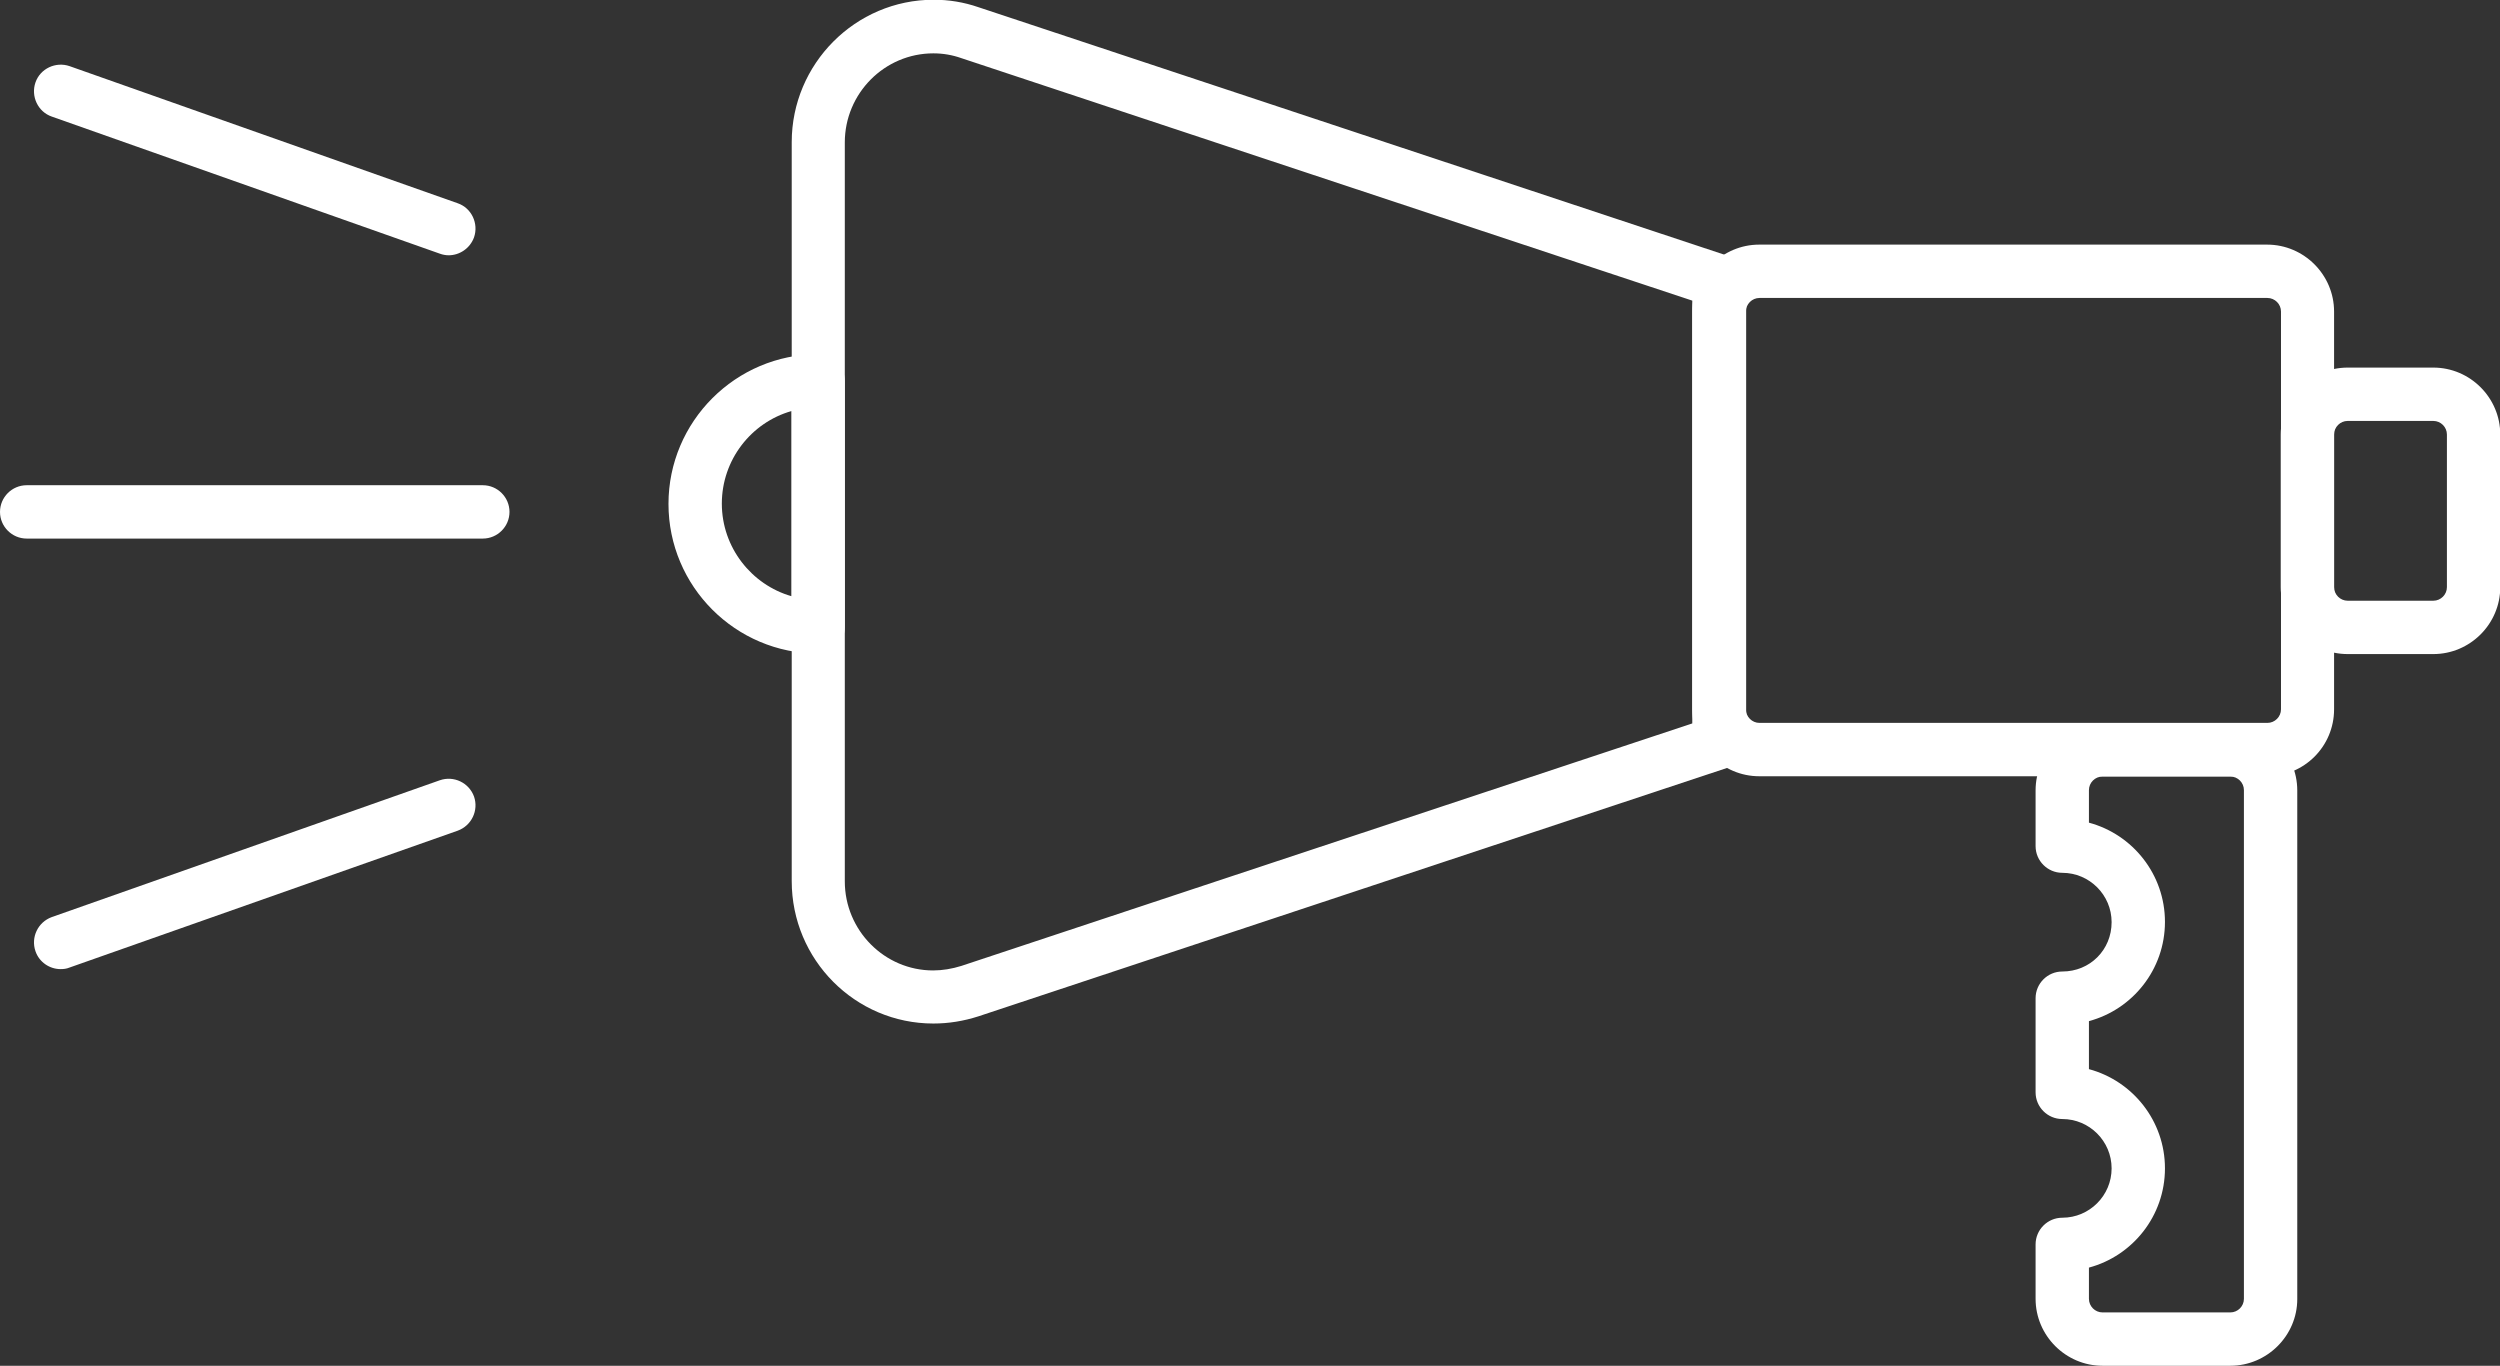 <?xml version="1.0" encoding="utf-8"?>
<!-- Generator: Adobe Illustrator 18.1.1, SVG Export Plug-In . SVG Version: 6.00 Build 0)  -->
<!DOCTYPE svg PUBLIC "-//W3C//DTD SVG 1.1//EN" "http://www.w3.org/Graphics/SVG/1.1/DTD/svg11.dtd">
<svg version="1.1" id="Layer_1" xmlns:x="http://ns.adobe.com/Extensibility/1.0/" xmlns:i="http://ns.adobe.com/AdobeIllustrator/10.0/" xmlns:graph="http://ns.adobe.com/Graphs/1.0/"
	 xmlns="http://www.w3.org/2000/svg" xmlns:xlink="http://www.w3.org/1999/xlink" x="0px" y="0px"
	 viewBox="-2237.8 1503.5 937.2 512" enable-background="new -2237.8 1503.5 937.2 512" xml:space="preserve">
<rect x="-2237.8" y="1503.5" width="937.2" height="512" fill="#333333" stroke="none"/>
<g>
	<path fill="#FFFFFF" d="M-1325.6,1748.7h-32.1c-13.8,0-25.1-11.3-25.1-25.1v-57.2c0-13.8,11.3-25.1,25.1-25.1h32.1
		c13.8,0,25.1,11.3,25.1,25.1v57.2C-1300.5,1737.4-1311.8,1748.7-1325.6,1748.7z M-1357.7,1661.3c-2.8,0-5.1,2.3-5.1,5.1v57.2
		c0,2.8,2.3,5.1,5.1,5.1h32.1c2.8,0,5.1-2.3,5.1-5.1v-57.2c0-2.8-2.3-5.1-5.1-5.1H-1357.7z"/>
</g>
<g>
	<path fill="#FFFFFF" d="M-1387.9,1794.5h-190.4c-13.8,0-25.1-11.3-25.1-25.1v-149.1c0-13.8,11.3-25.1,25.1-25.1h190.4
		c13.8,0,25.1,11.3,25.1,25.1v149.1C-1362.8,1783.3-1374,1794.5-1387.9,1794.5z M-1578.2,1615.2c-2.8,0-5.1,2.3-5.1,5.1v149.1
		c0,2.8,2.3,5.1,5.1,5.1h190.4c2.8,0,5.1-2.3,5.1-5.1v-149.1c0-2.8-2.3-5.1-5.1-5.1H-1578.2z"/>
</g>
<g>
	<g>
		<path fill="#FFFFFF" d="M-1931.1,1748.5c-31,0-56.1-25.2-56.1-56.1s25.2-56.1,56.1-56.1c5.5,0,10,4.5,10,10v92.3
			C-1921.1,1744.1-1925.5,1748.5-1931.1,1748.5z M-1941.1,1657.6c-15.1,4.3-26.1,18.3-26.1,34.7s11.1,30.4,26.1,34.7V1657.6z"/>
	</g>
	<g>
		<path fill="#FFFFFF" d="M-1887.9,1887.2c-29.3,0-53.1-23.9-53.1-53.4v-277c0-29.4,23.9-53.4,53.2-53.4c5.7,0,11.3,0.9,16.8,2.8
			l280.9,93.2c4.1,1.4,6.9,5.2,6.9,9.5v172.9c0,4.3-2.8,8.1-6.9,9.5l-280.9,93.2C-1876.6,1886.3-1882.2,1887.2-1887.9,1887.2z
			 M-1887.9,1523.5c-18.3,0-33.2,15-33.2,33.4v277c0,18.4,14.9,33.4,33.1,33.4c3.5,0,7.1-0.6,10.6-1.7l274-90.9v-158.5l-274-90.9
			C-1880.8,1524.1-1884.3,1523.5-1887.9,1523.5z"/>
	</g>
</g>
<g>
	<path fill="#FFFFFF" d="M-2056.8,1705.4h-171c-5.5,0-10-4.5-10-10s4.5-10,10-10h171c5.5,0,10,4.5,10,10
		S-2051.3,1705.4-2056.8,1705.4z"/>
</g>
<g>
	<path fill="#FFFFFF" d="M-2069.6,1599.2c-1.1,0-2.2-0.2-3.3-0.6l-145.5-51.4c-5.2-1.8-7.9-7.6-6.1-12.8s7.6-7.9,12.8-6.1
		l145.5,51.4c5.2,1.8,7.9,7.6,6.1,12.8C-2061.6,1596.6-2065.5,1599.2-2069.6,1599.2z"/>
</g>
<g>
	<path fill="#FFFFFF" d="M-2215.1,1866.8c-4.1,0-8-2.6-9.4-6.7c-1.8-5.2,0.9-10.9,6.1-12.8l145.5-51.3c5.2-1.8,10.9,0.9,12.8,6.1
		c1.8,5.2-0.9,10.9-6.1,12.8l-145.5,51.3C-2212.9,1866.7-2214,1866.8-2215.1,1866.8z"/>
</g>
<g>
	<path fill="#FFFFFF" d="M-1401.7,2015.5h-47.9c-13.8,0-25.1-11.3-25.1-25.1V1970c0-5.5,4.5-10,10-10c10.2,0,18.5-8.3,18.5-18.5
		s-8.3-18.5-18.5-18.5c-5.5,0-10-4.5-10-10v-35.3c0-5.5,4.5-10,10-10c10.4,0,18.5-8.1,18.5-18.5c0-10.2-8.3-18.5-18.5-18.5
		c-5.5,0-10-4.5-10-10v-20.9c0-13.8,11.3-25.1,25.1-25.1h47.9c13.8,0,25.1,11.3,25.1,25.1v190.7
		C-1376.6,2004.2-1387.9,2015.5-1401.7,2015.5z M-1454.7,1978.7v11.7c0,2.8,2.3,5.1,5.1,5.1h47.9c2.8,0,5.1-2.3,5.1-5.1v-190.7
		c0-2.8-2.3-5.1-5.1-5.1h-47.9c-2.8,0-5.1,2.3-5.1,5.1v12.2c16.4,4.4,28.5,19.4,28.5,37.2c0,17.8-12.1,32.8-28.5,37.2v18
		c16.4,4.4,28.5,19.4,28.5,37.2S-1438.3,1974.3-1454.7,1978.7z"/>
</g>
</svg>
